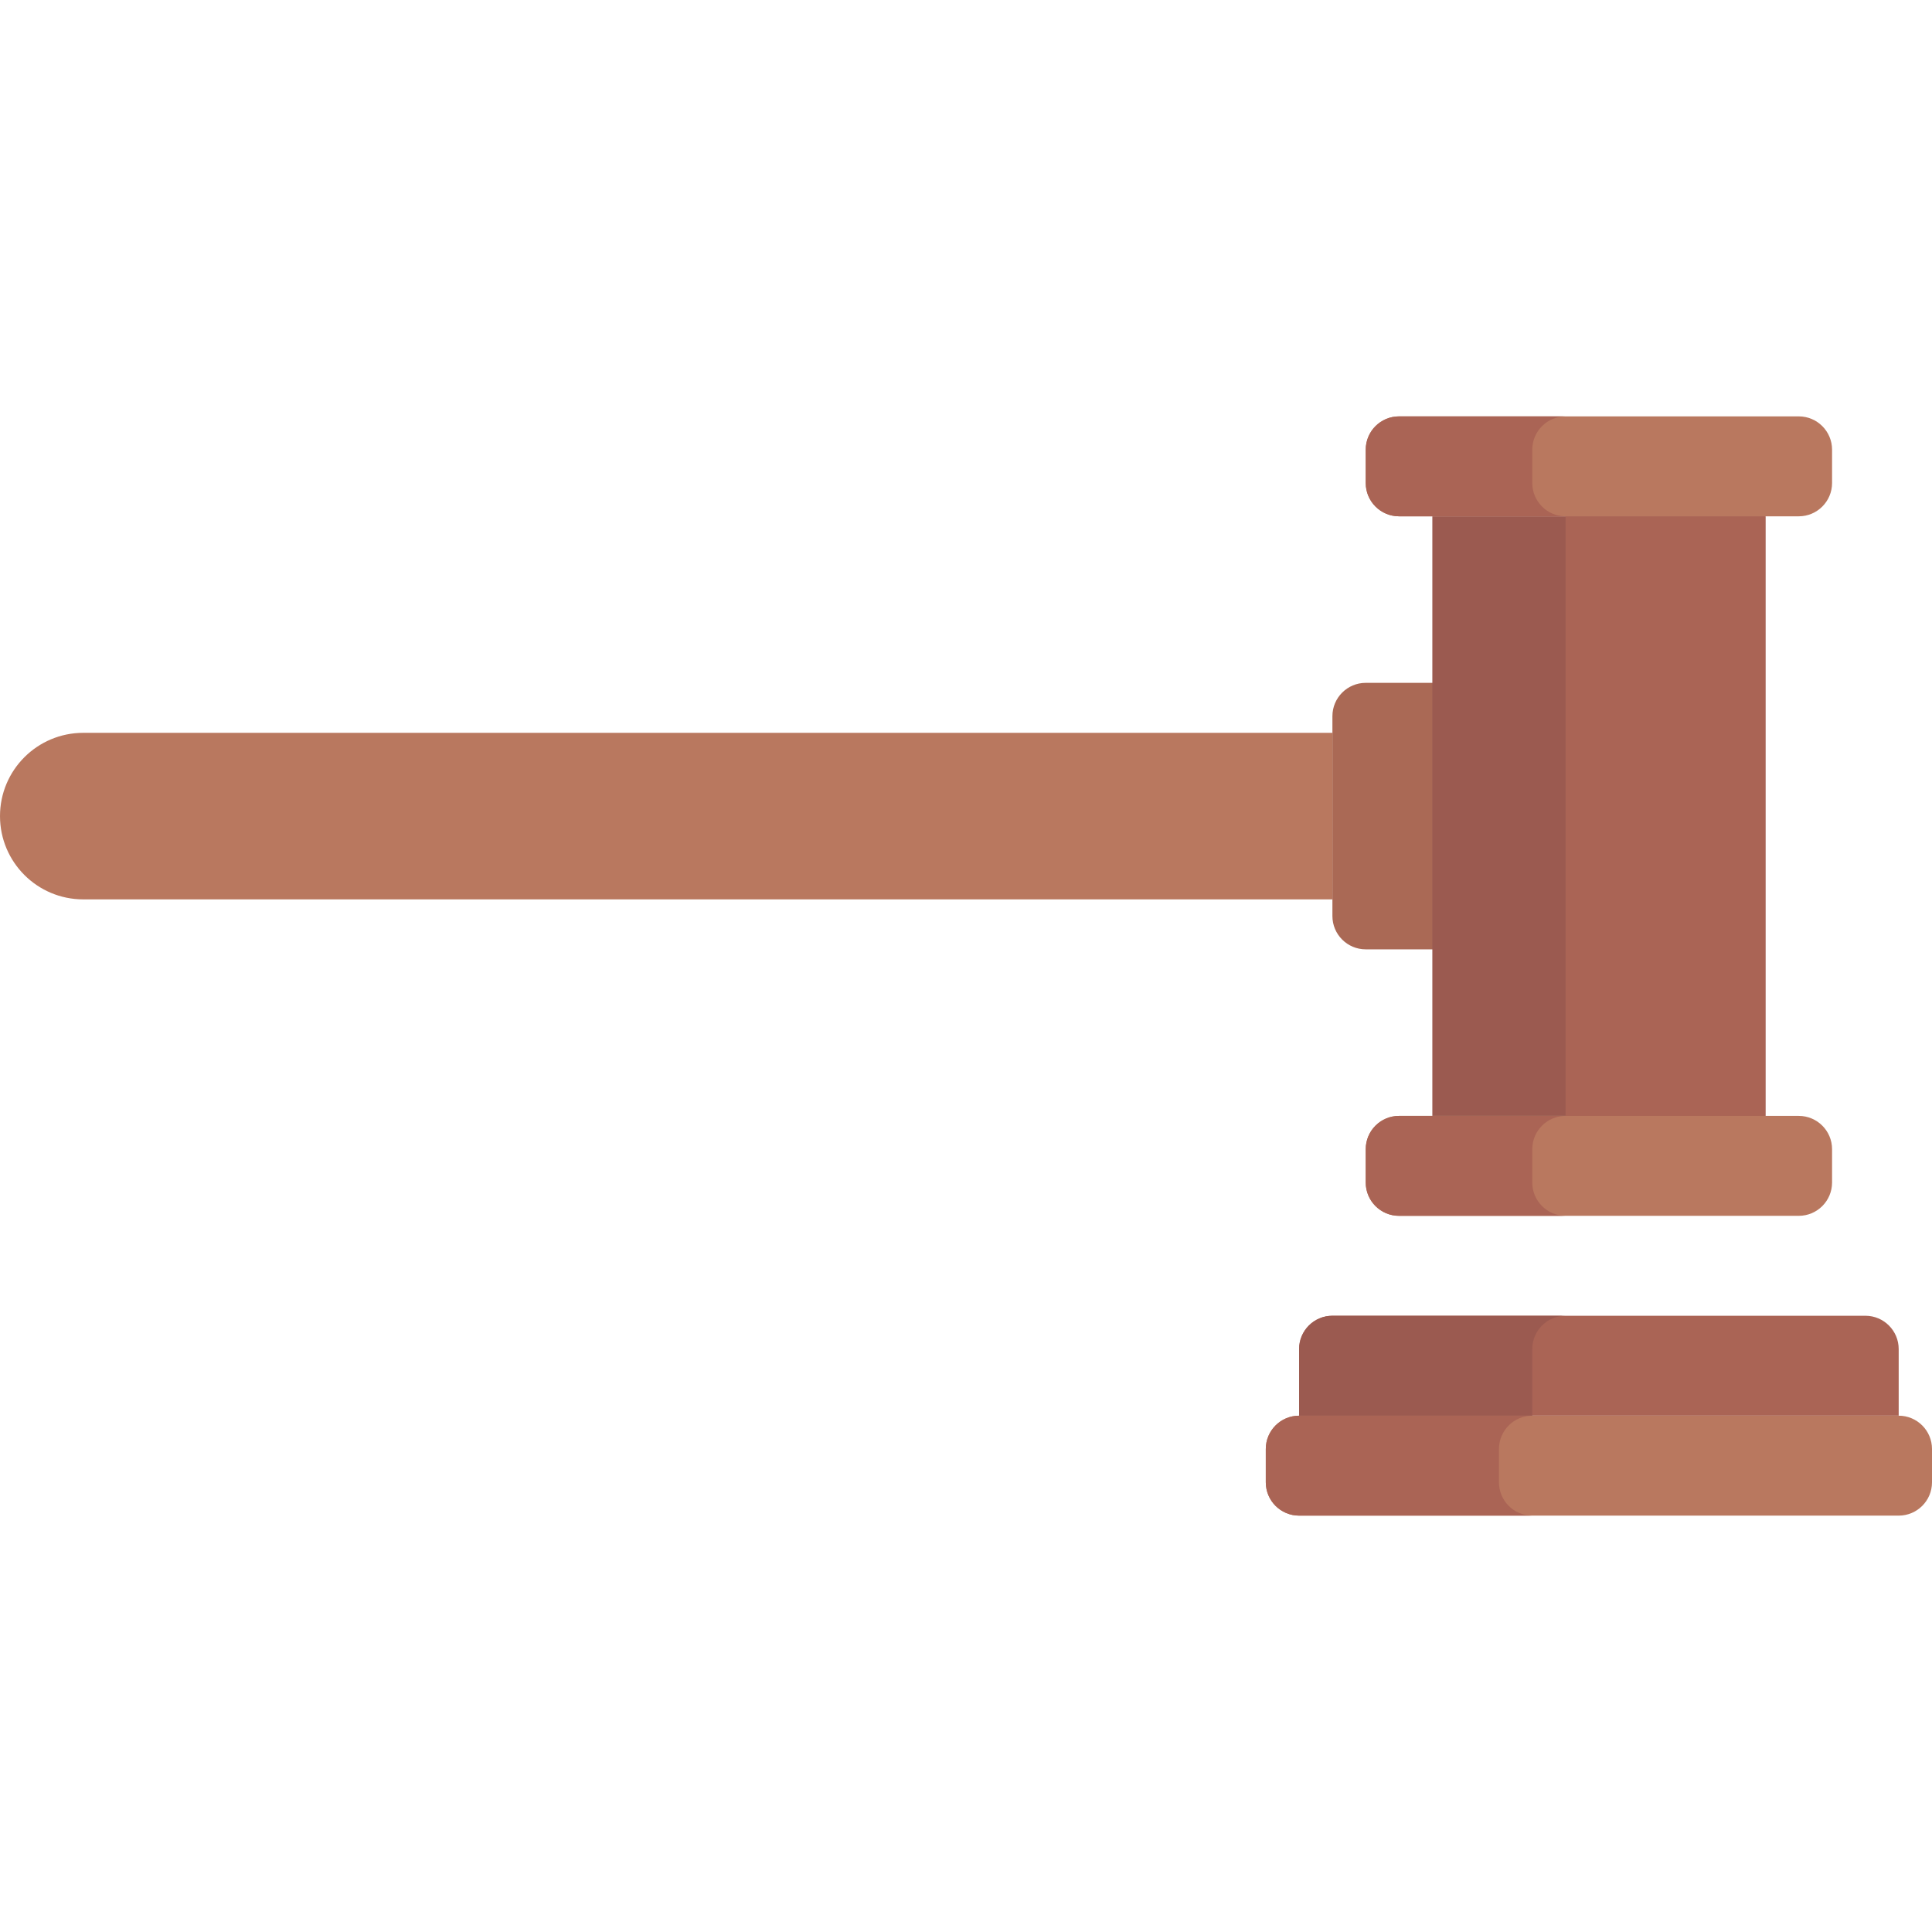 <?xml version="1.0" encoding="iso-8859-1"?>
<!-- Uploaded to: SVG Repo, www.svgrepo.com, Generator: SVG Repo Mixer Tools -->
<svg version="1.1" id="Layer_1" xmlns="http://www.w3.org/2000/svg" xmlns:xlink="http://www.w3.org/1999/xlink" 
	 viewBox="0 0 512 512" xml:space="preserve">
<path style="fill:#B9785F;" d="M353.103,238.345H22.069C9.88,238.345,0,228.465,0,216.276l0,0c0-12.189,9.88-22.069,22.069-22.069
	h331.034V238.345z"/>
<path style="fill:#AA6955;" d="M388.414,251.586h-26.483c-4.875,0-8.828-3.953-8.828-8.828v-52.966c0-4.875,3.953-8.828,8.828-8.828
	h26.483V251.586z"/>
<rect x="379.586" y="136.828" style="fill:#9B5A50;" width="88.276" height="158.897"/>
<rect x="414.897" y="136.828" style="fill:#AA6455;" width="52.966" height="158.897"/>
<path style="fill:#B9785F;" d="M476.69,136.828H370.759c-4.875,0-8.828-3.953-8.828-8.828v-8.828c0-4.875,3.953-8.828,8.828-8.828
	H476.69c4.875,0,8.828,3.953,8.828,8.828V128C485.517,132.875,481.565,136.828,476.69,136.828z"/>
<path style="fill:#AA6455;" d="M406.069,128v-8.828c0-4.875,3.953-8.828,8.828-8.828h-44.138c-4.875,0-8.828,3.953-8.828,8.828V128
	c0,4.875,3.953,8.828,8.828,8.828h44.138C410.02,136.828,406.069,132.875,406.069,128z"/>
<path style="fill:#B9785F;" d="M476.69,322.207H370.759c-4.875,0-8.828-3.953-8.828-8.828v-8.828c0-4.875,3.953-8.828,8.828-8.828
	H476.69c4.875,0,8.828,3.953,8.828,8.828v8.828C485.517,318.254,481.565,322.207,476.69,322.207z"/>
<g>
	<path style="fill:#AA6455;" d="M406.069,313.379v-8.828c0-4.875,3.953-8.828,8.828-8.828h-44.138c-4.875,0-8.828,3.953-8.828,8.828
		v8.828c0,4.875,3.953,8.828,8.828,8.828h44.138C410.02,322.207,406.069,318.254,406.069,313.379z"/>
	<path style="fill:#AA6455;" d="M503.172,375.172H344.276v-17.655c0-4.875,3.953-8.828,8.828-8.828h141.241
		c4.875,0,8.828,3.953,8.828,8.828V375.172z"/>
</g>
<path style="fill:#B9785F;" d="M503.172,375.172H344.276c-4.875,0-8.828,3.953-8.828,8.828v8.828c0,4.875,3.953,8.828,8.828,8.828
	h158.897c4.875,0,8.828-3.953,8.828-8.828V384C512,379.125,508.047,375.172,503.172,375.172z"/>
<path style="fill:#AA6455;" d="M397.241,392.828V384c0-4.875,3.953-8.828,8.828-8.828h-61.793c-4.875,0-8.828,3.953-8.828,8.828
	v8.828c0,4.875,3.953,8.828,8.828,8.828h61.793C401.193,401.655,397.241,397.703,397.241,392.828z"/>
<path style="fill:#9B5A50;" d="M414.897,348.69h-61.793c-4.875,0-8.828,3.953-8.828,8.828v17.655h61.793v-17.655
	C406.069,352.642,410.02,348.69,414.897,348.69z"/>
</svg>